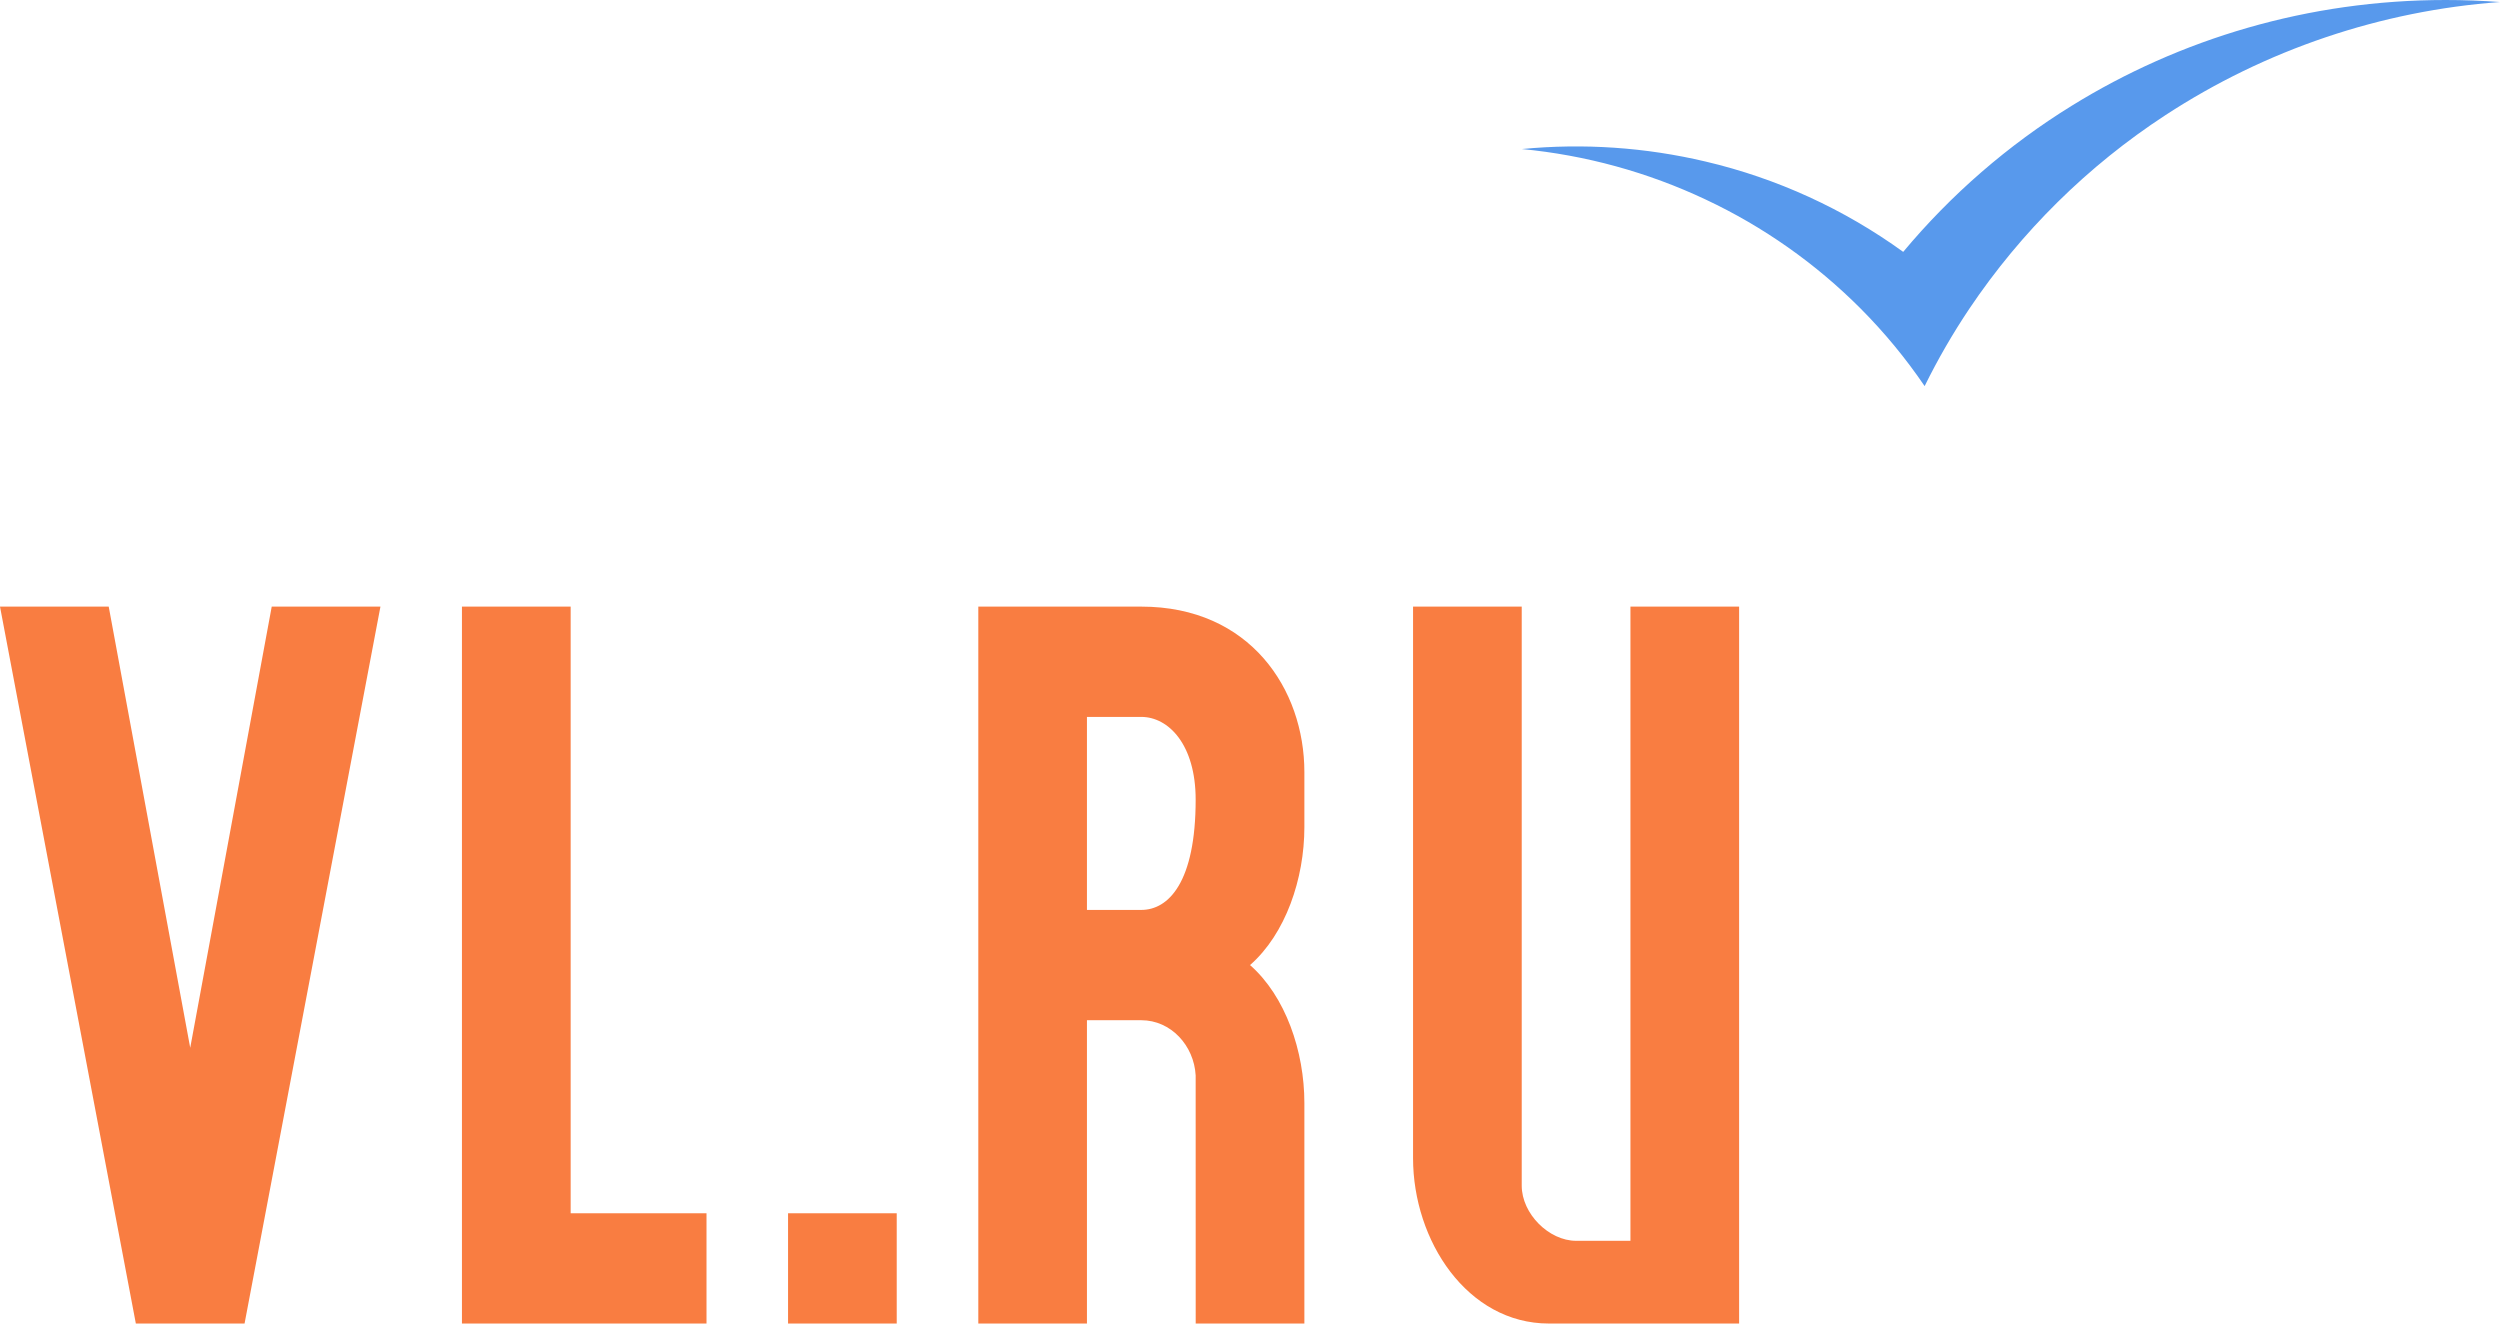 <?xml version="1.0" encoding="UTF-8"?> <svg xmlns="http://www.w3.org/2000/svg" width="68" height="36" viewBox="0 0 68 36" fill="none"><g clip-path="url(#clip0_4770_265)"><path fill-rule="evenodd" clip-rule="evenodd" d="M66.521 0C62.778 0 59.292 1.058 56.352 2.876C54.621 3.945 53.073 5.287 51.767 6.851C50.155 5.685 48.33 4.85 46.396 4.395C44.758 4.007 43.069 3.892 41.394 4.054C43.127 4.219 44.82 4.684 46.396 5.428C47.962 6.164 49.388 7.168 50.612 8.396C51.255 9.042 51.837 9.747 52.35 10.502C52.709 9.773 53.115 9.07 53.567 8.396C54.977 6.299 56.791 4.508 58.903 3.13C61.629 1.35 64.759 0.293 68 0.055C67.508 0.019 67.014 0 66.521 0Z" fill="#5899EC"></path><path fill-rule="evenodd" clip-rule="evenodd" d="M42.13 36C39.913 36 38.435 33.75 38.435 31.5V16.5H41.391V32.25C41.391 33.014 42.131 33.75 42.87 33.75H44.348V16.5H47.304V36H42.13ZM32.522 29.25C32.477 28.44 31.85 27.75 31.043 27.75H29.565V36H26.61V16.5H31.044C34.001 16.5 35.479 18.75 35.479 21V22.5C35.479 23.901 34.968 25.403 34.001 26.25C34.968 27.098 35.479 28.599 35.479 30V36H32.523L32.522 29.25ZM31.043 19.5H29.565V24.75H31.043C31.783 24.75 32.522 24 32.522 21.75C32.522 20.25 31.782 19.5 31.043 19.5ZM21.435 33H24.391V36H21.435V33ZM12.565 16.5H15.522V33H19.217V36H12.565V16.5ZM3.695 36L0 16.5H2.957L5.174 28.5L7.391 16.5H10.348L6.652 36H3.695Z" fill="#F97D41"></path></g><defs><clipPath id="clip0_4770_265"><rect width="68" height="36" fill="white"></rect></clipPath></defs></svg> 